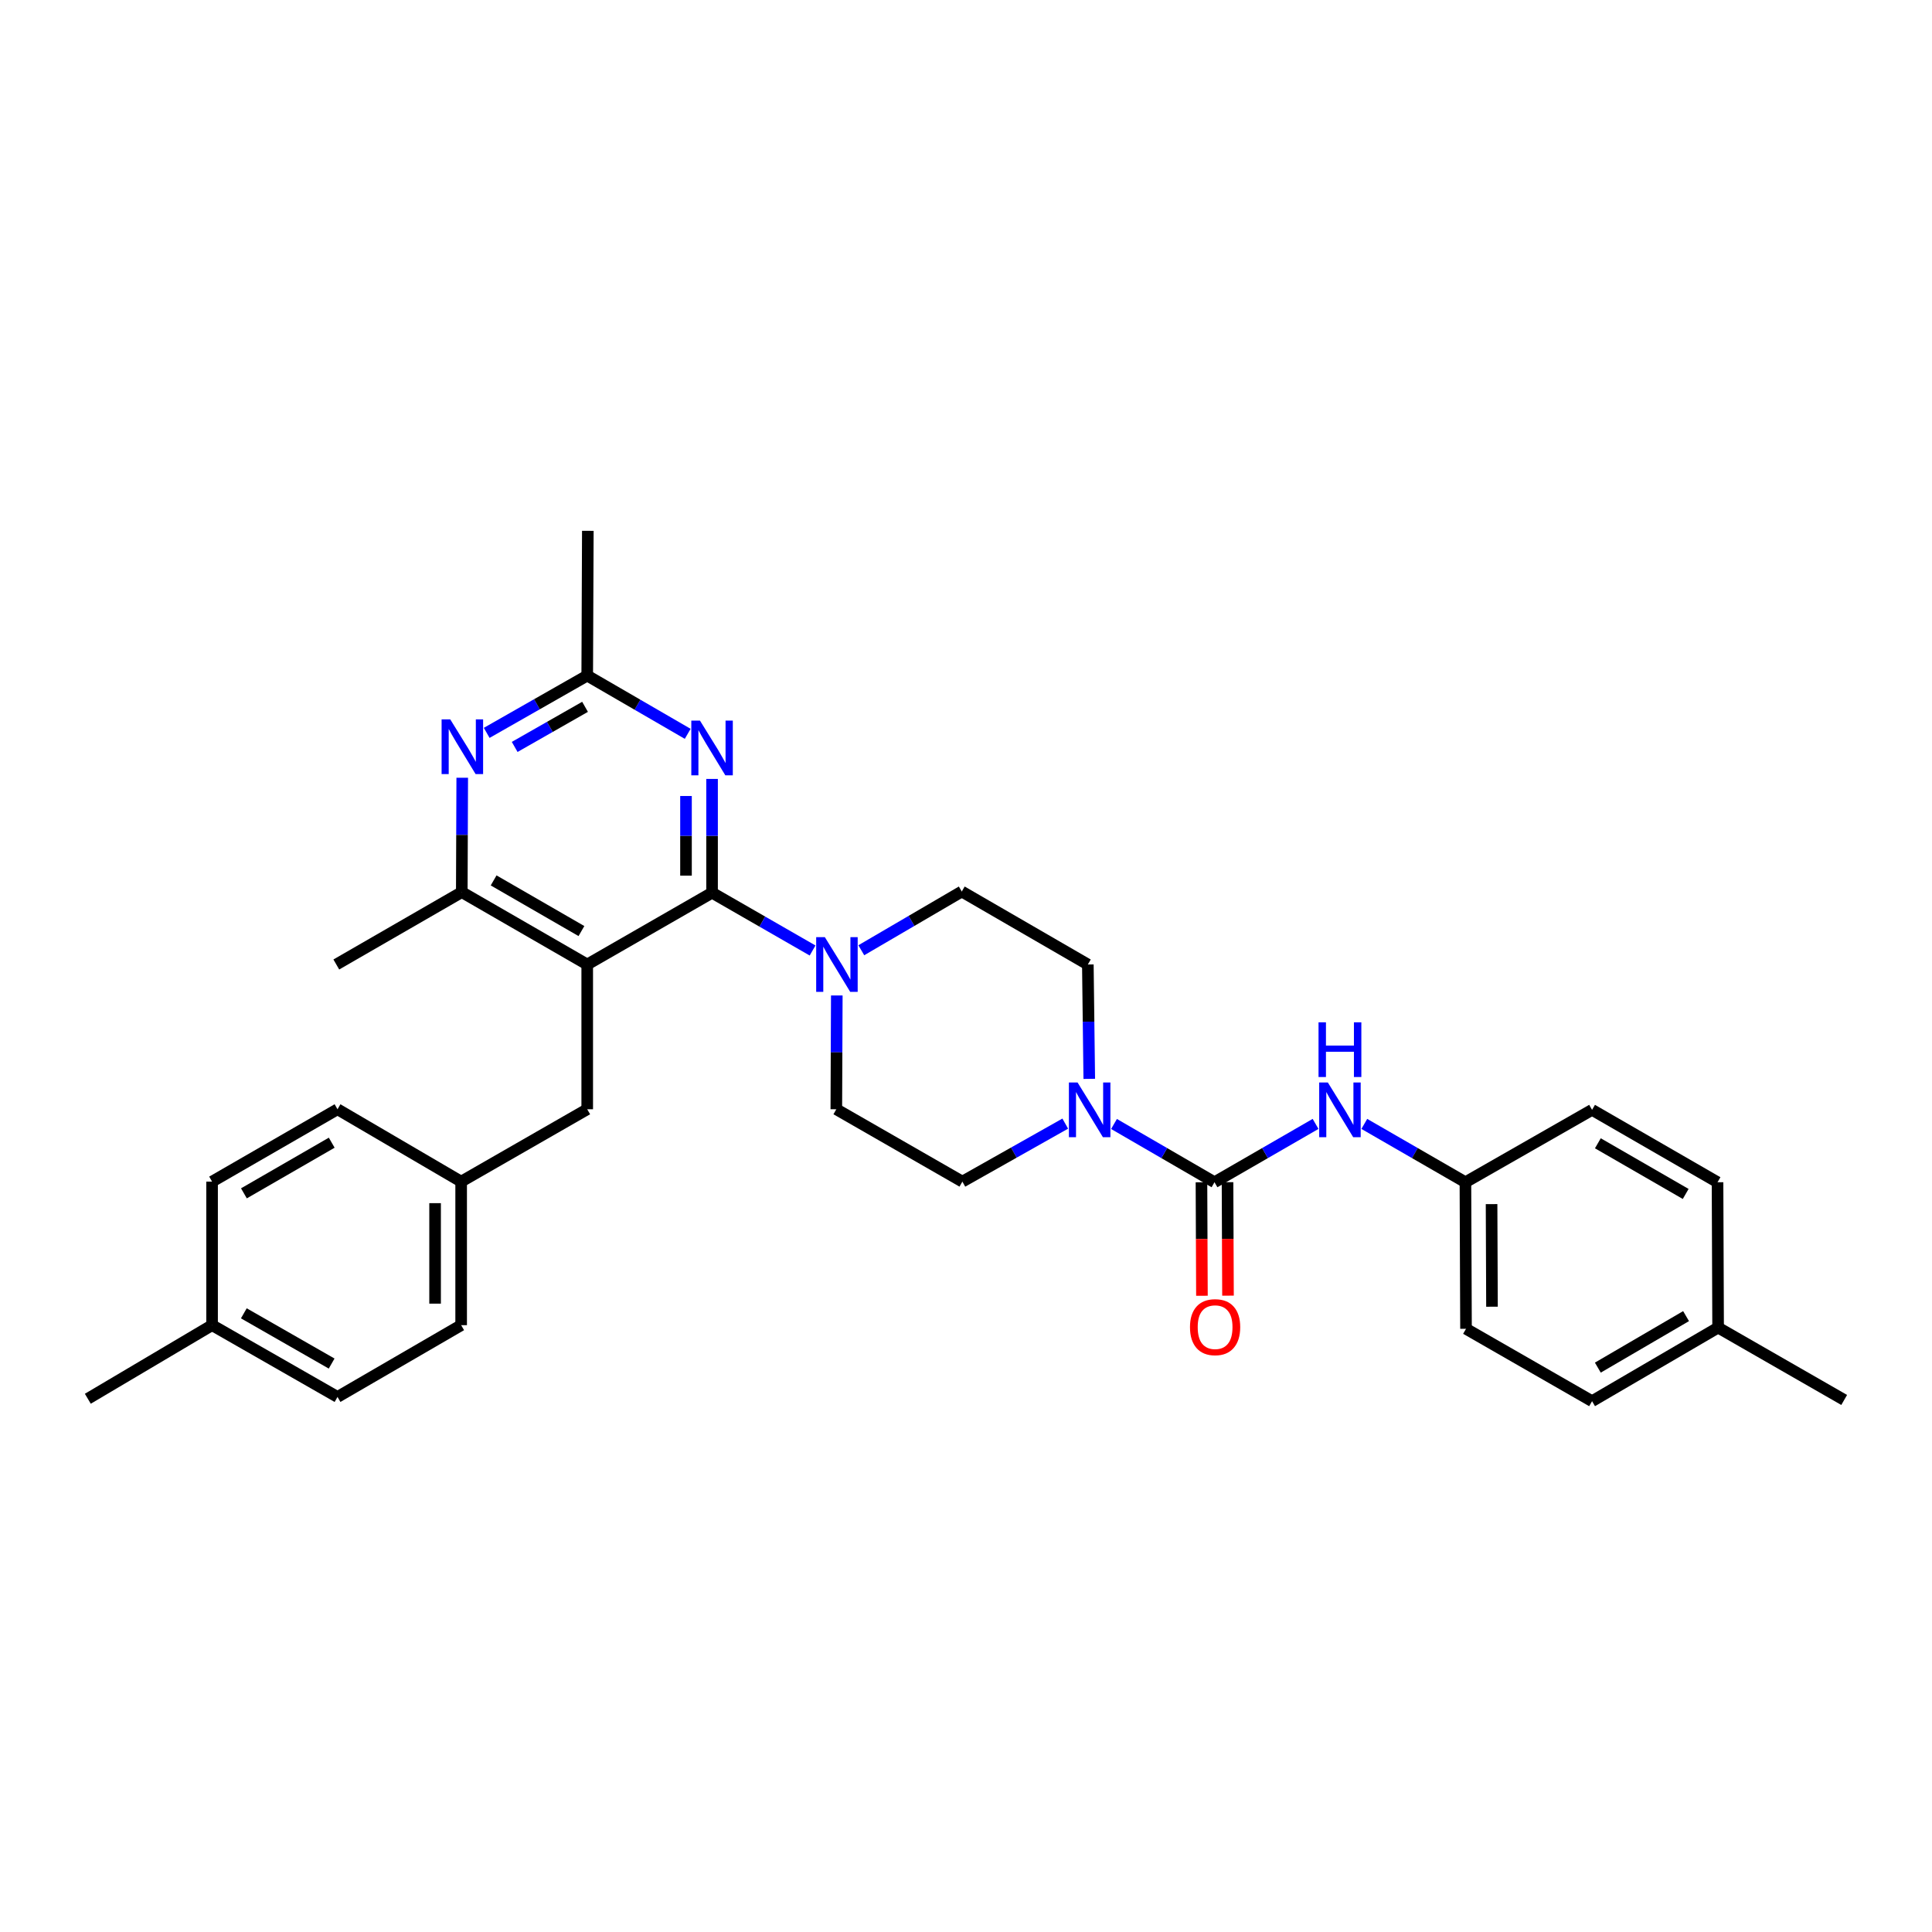 <?xml version='1.0' encoding='iso-8859-1'?>
<svg version='1.1' baseProfile='full'
              xmlns='http://www.w3.org/2000/svg'
                      xmlns:rdkit='http://www.rdkit.org/xml'
                      xmlns:xlink='http://www.w3.org/1999/xlink'
                  xml:space='preserve'
width='1000px' height='1000px' viewBox='0 0 1000 1000'>
<!-- END OF HEADER -->
<rect style='opacity:1.0;fill:#FFFFFF;stroke:none' width='1000' height='1000' x='0' y='0'> </rect>
<path class='bond-0' d='M 368.562,462.071 L 303.945,499.221' style='fill:none;fill-rule:evenodd;stroke:#000000;stroke-width:6px;stroke-linecap:butt;stroke-linejoin:miter;stroke-opacity:1' />
<path class='bond-1' d='M 368.562,462.071 L 368.562,432.623' style='fill:none;fill-rule:evenodd;stroke:#000000;stroke-width:6px;stroke-linecap:butt;stroke-linejoin:miter;stroke-opacity:1' />
<path class='bond-1' d='M 368.562,432.623 L 368.562,403.174' style='fill:none;fill-rule:evenodd;stroke:#0000FF;stroke-width:6px;stroke-linecap:butt;stroke-linejoin:miter;stroke-opacity:1' />
<path class='bond-1' d='M 355.072,453.236 L 355.072,432.623' style='fill:none;fill-rule:evenodd;stroke:#000000;stroke-width:6px;stroke-linecap:butt;stroke-linejoin:miter;stroke-opacity:1' />
<path class='bond-1' d='M 355.072,432.623 L 355.072,412.009' style='fill:none;fill-rule:evenodd;stroke:#0000FF;stroke-width:6px;stroke-linecap:butt;stroke-linejoin:miter;stroke-opacity:1' />
<path class='bond-3' d='M 368.562,462.071 L 394.577,477.023' style='fill:none;fill-rule:evenodd;stroke:#000000;stroke-width:6px;stroke-linecap:butt;stroke-linejoin:miter;stroke-opacity:1' />
<path class='bond-3' d='M 394.577,477.023 L 420.591,491.976' style='fill:none;fill-rule:evenodd;stroke:#0000FF;stroke-width:6px;stroke-linecap:butt;stroke-linejoin:miter;stroke-opacity:1' />
<path class='bond-6' d='M 303.945,499.221 L 239.021,461.763' style='fill:none;fill-rule:evenodd;stroke:#000000;stroke-width:6px;stroke-linecap:butt;stroke-linejoin:miter;stroke-opacity:1' />
<path class='bond-6' d='M 300.948,481.917 L 255.501,455.697' style='fill:none;fill-rule:evenodd;stroke:#000000;stroke-width:6px;stroke-linecap:butt;stroke-linejoin:miter;stroke-opacity:1' />
<path class='bond-9' d='M 303.945,499.221 L 303.945,574.15' style='fill:none;fill-rule:evenodd;stroke:#000000;stroke-width:6px;stroke-linecap:butt;stroke-linejoin:miter;stroke-opacity:1' />
<path class='bond-7' d='M 355.955,379.833 L 329.95,364.758' style='fill:none;fill-rule:evenodd;stroke:#0000FF;stroke-width:6px;stroke-linecap:butt;stroke-linejoin:miter;stroke-opacity:1' />
<path class='bond-7' d='M 329.95,364.758 L 303.945,349.684' style='fill:none;fill-rule:evenodd;stroke:#000000;stroke-width:6px;stroke-linecap:butt;stroke-linejoin:miter;stroke-opacity:1' />
<path class='bond-2' d='M 628.62,611.922 L 602.615,596.844' style='fill:none;fill-rule:evenodd;stroke:#000000;stroke-width:6px;stroke-linecap:butt;stroke-linejoin:miter;stroke-opacity:1' />
<path class='bond-2' d='M 602.615,596.844 L 576.61,581.767' style='fill:none;fill-rule:evenodd;stroke:#0000FF;stroke-width:6px;stroke-linecap:butt;stroke-linejoin:miter;stroke-opacity:1' />
<path class='bond-8' d='M 628.62,611.922 L 654.778,596.829' style='fill:none;fill-rule:evenodd;stroke:#000000;stroke-width:6px;stroke-linecap:butt;stroke-linejoin:miter;stroke-opacity:1' />
<path class='bond-8' d='M 654.778,596.829 L 680.937,581.735' style='fill:none;fill-rule:evenodd;stroke:#0000FF;stroke-width:6px;stroke-linecap:butt;stroke-linejoin:miter;stroke-opacity:1' />
<path class='bond-10' d='M 621.875,611.95 L 621.998,641.318' style='fill:none;fill-rule:evenodd;stroke:#000000;stroke-width:6px;stroke-linecap:butt;stroke-linejoin:miter;stroke-opacity:1' />
<path class='bond-10' d='M 621.998,641.318 L 622.121,670.687' style='fill:none;fill-rule:evenodd;stroke:#FF0000;stroke-width:6px;stroke-linecap:butt;stroke-linejoin:miter;stroke-opacity:1' />
<path class='bond-10' d='M 635.365,611.894 L 635.488,641.262' style='fill:none;fill-rule:evenodd;stroke:#000000;stroke-width:6px;stroke-linecap:butt;stroke-linejoin:miter;stroke-opacity:1' />
<path class='bond-10' d='M 635.488,641.262 L 635.611,670.63' style='fill:none;fill-rule:evenodd;stroke:#FF0000;stroke-width:6px;stroke-linecap:butt;stroke-linejoin:miter;stroke-opacity:1' />
<path class='bond-11' d='M 433.127,515.254 L 433.003,544.702' style='fill:none;fill-rule:evenodd;stroke:#0000FF;stroke-width:6px;stroke-linecap:butt;stroke-linejoin:miter;stroke-opacity:1' />
<path class='bond-11' d='M 433.003,544.702 L 432.88,574.15' style='fill:none;fill-rule:evenodd;stroke:#000000;stroke-width:6px;stroke-linecap:butt;stroke-linejoin:miter;stroke-opacity:1' />
<path class='bond-12' d='M 445.806,491.849 L 471.809,476.649' style='fill:none;fill-rule:evenodd;stroke:#0000FF;stroke-width:6px;stroke-linecap:butt;stroke-linejoin:miter;stroke-opacity:1' />
<path class='bond-12' d='M 471.809,476.649 L 497.812,461.449' style='fill:none;fill-rule:evenodd;stroke:#000000;stroke-width:6px;stroke-linecap:butt;stroke-linejoin:miter;stroke-opacity:1' />
<path class='bond-4' d='M 563.803,558.416 L 563.434,528.818' style='fill:none;fill-rule:evenodd;stroke:#0000FF;stroke-width:6px;stroke-linecap:butt;stroke-linejoin:miter;stroke-opacity:1' />
<path class='bond-4' d='M 563.434,528.818 L 563.066,499.221' style='fill:none;fill-rule:evenodd;stroke:#000000;stroke-width:6px;stroke-linecap:butt;stroke-linejoin:miter;stroke-opacity:1' />
<path class='bond-32' d='M 551.372,581.58 L 524.749,596.594' style='fill:none;fill-rule:evenodd;stroke:#0000FF;stroke-width:6px;stroke-linecap:butt;stroke-linejoin:miter;stroke-opacity:1' />
<path class='bond-32' d='M 524.749,596.594 L 498.126,611.607' style='fill:none;fill-rule:evenodd;stroke:#000000;stroke-width:6px;stroke-linecap:butt;stroke-linejoin:miter;stroke-opacity:1' />
<path class='bond-5' d='M 239.251,402.56 L 239.136,432.162' style='fill:none;fill-rule:evenodd;stroke:#0000FF;stroke-width:6px;stroke-linecap:butt;stroke-linejoin:miter;stroke-opacity:1' />
<path class='bond-5' d='M 239.136,432.162 L 239.021,461.763' style='fill:none;fill-rule:evenodd;stroke:#000000;stroke-width:6px;stroke-linecap:butt;stroke-linejoin:miter;stroke-opacity:1' />
<path class='bond-31' d='M 251.913,379.338 L 277.929,364.511' style='fill:none;fill-rule:evenodd;stroke:#0000FF;stroke-width:6px;stroke-linecap:butt;stroke-linejoin:miter;stroke-opacity:1' />
<path class='bond-31' d='M 277.929,364.511 L 303.945,349.684' style='fill:none;fill-rule:evenodd;stroke:#000000;stroke-width:6px;stroke-linecap:butt;stroke-linejoin:miter;stroke-opacity:1' />
<path class='bond-31' d='M 266.398,386.61 L 284.609,376.231' style='fill:none;fill-rule:evenodd;stroke:#0000FF;stroke-width:6px;stroke-linecap:butt;stroke-linejoin:miter;stroke-opacity:1' />
<path class='bond-31' d='M 284.609,376.231 L 302.82,365.852' style='fill:none;fill-rule:evenodd;stroke:#000000;stroke-width:6px;stroke-linecap:butt;stroke-linejoin:miter;stroke-opacity:1' />
<path class='bond-27' d='M 239.021,461.763 L 174.074,499.221' style='fill:none;fill-rule:evenodd;stroke:#000000;stroke-width:6px;stroke-linecap:butt;stroke-linejoin:miter;stroke-opacity:1' />
<path class='bond-28' d='M 303.945,349.684 L 304.26,274.755' style='fill:none;fill-rule:evenodd;stroke:#000000;stroke-width:6px;stroke-linecap:butt;stroke-linejoin:miter;stroke-opacity:1' />
<path class='bond-15' d='M 706.166,581.734 L 732.332,596.828' style='fill:none;fill-rule:evenodd;stroke:#0000FF;stroke-width:6px;stroke-linecap:butt;stroke-linejoin:miter;stroke-opacity:1' />
<path class='bond-15' d='M 732.332,596.828 L 758.498,611.922' style='fill:none;fill-rule:evenodd;stroke:#000000;stroke-width:6px;stroke-linecap:butt;stroke-linejoin:miter;stroke-opacity:1' />
<path class='bond-16' d='M 303.945,574.15 L 238.691,611.607' style='fill:none;fill-rule:evenodd;stroke:#000000;stroke-width:6px;stroke-linecap:butt;stroke-linejoin:miter;stroke-opacity:1' />
<path class='bond-14' d='M 432.88,574.15 L 498.126,611.607' style='fill:none;fill-rule:evenodd;stroke:#000000;stroke-width:6px;stroke-linecap:butt;stroke-linejoin:miter;stroke-opacity:1' />
<path class='bond-13' d='M 497.812,461.449 L 563.066,499.221' style='fill:none;fill-rule:evenodd;stroke:#000000;stroke-width:6px;stroke-linecap:butt;stroke-linejoin:miter;stroke-opacity:1' />
<path class='bond-19' d='M 758.498,611.922 L 824.052,574.457' style='fill:none;fill-rule:evenodd;stroke:#000000;stroke-width:6px;stroke-linecap:butt;stroke-linejoin:miter;stroke-opacity:1' />
<path class='bond-20' d='M 758.498,611.922 L 758.806,687.788' style='fill:none;fill-rule:evenodd;stroke:#000000;stroke-width:6px;stroke-linecap:butt;stroke-linejoin:miter;stroke-opacity:1' />
<path class='bond-20' d='M 772.034,623.247 L 772.249,676.354' style='fill:none;fill-rule:evenodd;stroke:#000000;stroke-width:6px;stroke-linecap:butt;stroke-linejoin:miter;stroke-opacity:1' />
<path class='bond-21' d='M 238.691,611.607 L 174.696,574.15' style='fill:none;fill-rule:evenodd;stroke:#000000;stroke-width:6px;stroke-linecap:butt;stroke-linejoin:miter;stroke-opacity:1' />
<path class='bond-22' d='M 238.691,611.607 L 238.691,685.907' style='fill:none;fill-rule:evenodd;stroke:#000000;stroke-width:6px;stroke-linecap:butt;stroke-linejoin:miter;stroke-opacity:1' />
<path class='bond-22' d='M 225.201,622.752 L 225.201,674.762' style='fill:none;fill-rule:evenodd;stroke:#000000;stroke-width:6px;stroke-linecap:butt;stroke-linejoin:miter;stroke-opacity:1' />
<path class='bond-17' d='M 109.772,685.907 L 174.696,723.057' style='fill:none;fill-rule:evenodd;stroke:#000000;stroke-width:6px;stroke-linecap:butt;stroke-linejoin:miter;stroke-opacity:1' />
<path class='bond-17' d='M 126.21,679.771 L 171.657,705.776' style='fill:none;fill-rule:evenodd;stroke:#000000;stroke-width:6px;stroke-linecap:butt;stroke-linejoin:miter;stroke-opacity:1' />
<path class='bond-29' d='M 109.772,685.907 L 45.455,723.994' style='fill:none;fill-rule:evenodd;stroke:#000000;stroke-width:6px;stroke-linecap:butt;stroke-linejoin:miter;stroke-opacity:1' />
<path class='bond-33' d='M 109.772,685.907 L 109.772,611.607' style='fill:none;fill-rule:evenodd;stroke:#000000;stroke-width:6px;stroke-linecap:butt;stroke-linejoin:miter;stroke-opacity:1' />
<path class='bond-18' d='M 889.291,687.159 L 824.052,725.245' style='fill:none;fill-rule:evenodd;stroke:#000000;stroke-width:6px;stroke-linecap:butt;stroke-linejoin:miter;stroke-opacity:1' />
<path class='bond-18' d='M 872.704,681.222 L 827.037,707.882' style='fill:none;fill-rule:evenodd;stroke:#000000;stroke-width:6px;stroke-linecap:butt;stroke-linejoin:miter;stroke-opacity:1' />
<path class='bond-30' d='M 889.291,687.159 L 954.545,724.616' style='fill:none;fill-rule:evenodd;stroke:#000000;stroke-width:6px;stroke-linecap:butt;stroke-linejoin:miter;stroke-opacity:1' />
<path class='bond-34' d='M 889.291,687.159 L 888.992,611.922' style='fill:none;fill-rule:evenodd;stroke:#000000;stroke-width:6px;stroke-linecap:butt;stroke-linejoin:miter;stroke-opacity:1' />
<path class='bond-26' d='M 824.052,574.457 L 888.992,611.922' style='fill:none;fill-rule:evenodd;stroke:#000000;stroke-width:6px;stroke-linecap:butt;stroke-linejoin:miter;stroke-opacity:1' />
<path class='bond-26' d='M 827.052,591.762 L 872.509,617.987' style='fill:none;fill-rule:evenodd;stroke:#000000;stroke-width:6px;stroke-linecap:butt;stroke-linejoin:miter;stroke-opacity:1' />
<path class='bond-25' d='M 758.806,687.788 L 824.052,725.245' style='fill:none;fill-rule:evenodd;stroke:#000000;stroke-width:6px;stroke-linecap:butt;stroke-linejoin:miter;stroke-opacity:1' />
<path class='bond-24' d='M 174.696,574.15 L 109.772,611.607' style='fill:none;fill-rule:evenodd;stroke:#000000;stroke-width:6px;stroke-linecap:butt;stroke-linejoin:miter;stroke-opacity:1' />
<path class='bond-24' d='M 171.699,591.453 L 126.252,617.673' style='fill:none;fill-rule:evenodd;stroke:#000000;stroke-width:6px;stroke-linecap:butt;stroke-linejoin:miter;stroke-opacity:1' />
<path class='bond-23' d='M 238.691,685.907 L 174.696,723.057' style='fill:none;fill-rule:evenodd;stroke:#000000;stroke-width:6px;stroke-linecap:butt;stroke-linejoin:miter;stroke-opacity:1' />
<path  class='atom-2' d='M 362.302 372.981
L 371.582 387.981
Q 372.502 389.461, 373.982 392.141
Q 375.462 394.821, 375.542 394.981
L 375.542 372.981
L 379.302 372.981
L 379.302 401.301
L 375.422 401.301
L 365.462 384.901
Q 364.302 382.981, 363.062 380.781
Q 361.862 378.581, 361.502 377.901
L 361.502 401.301
L 357.822 401.301
L 357.822 372.981
L 362.302 372.981
' fill='#0000FF'/>
<path  class='atom-4' d='M 426.935 485.061
L 436.215 500.061
Q 437.135 501.541, 438.615 504.221
Q 440.095 506.901, 440.175 507.061
L 440.175 485.061
L 443.935 485.061
L 443.935 513.381
L 440.055 513.381
L 430.095 496.981
Q 428.935 495.061, 427.695 492.861
Q 426.495 490.661, 426.135 489.981
L 426.135 513.381
L 422.455 513.381
L 422.455 485.061
L 426.935 485.061
' fill='#0000FF'/>
<path  class='atom-5' d='M 557.743 560.297
L 567.023 575.297
Q 567.943 576.777, 569.423 579.457
Q 570.903 582.137, 570.983 582.297
L 570.983 560.297
L 574.743 560.297
L 574.743 588.617
L 570.863 588.617
L 560.903 572.217
Q 559.743 570.297, 558.503 568.097
Q 557.303 565.897, 556.943 565.217
L 556.943 588.617
L 553.263 588.617
L 553.263 560.297
L 557.743 560.297
' fill='#0000FF'/>
<path  class='atom-6' d='M 233.053 372.359
L 242.333 387.359
Q 243.253 388.839, 244.733 391.519
Q 246.213 394.199, 246.293 394.359
L 246.293 372.359
L 250.053 372.359
L 250.053 400.679
L 246.173 400.679
L 236.213 384.279
Q 235.053 382.359, 233.813 380.159
Q 232.613 377.959, 232.253 377.279
L 232.253 400.679
L 228.573 400.679
L 228.573 372.359
L 233.053 372.359
' fill='#0000FF'/>
<path  class='atom-9' d='M 687.291 560.297
L 696.571 575.297
Q 697.491 576.777, 698.971 579.457
Q 700.451 582.137, 700.531 582.297
L 700.531 560.297
L 704.291 560.297
L 704.291 588.617
L 700.411 588.617
L 690.451 572.217
Q 689.291 570.297, 688.051 568.097
Q 686.851 565.897, 686.491 565.217
L 686.491 588.617
L 682.811 588.617
L 682.811 560.297
L 687.291 560.297
' fill='#0000FF'/>
<path  class='atom-9' d='M 682.471 529.145
L 686.311 529.145
L 686.311 541.185
L 700.791 541.185
L 700.791 529.145
L 704.631 529.145
L 704.631 557.465
L 700.791 557.465
L 700.791 544.385
L 686.311 544.385
L 686.311 557.465
L 682.471 557.465
L 682.471 529.145
' fill='#0000FF'/>
<path  class='atom-11' d='M 615.934 686.931
Q 615.934 680.131, 619.294 676.331
Q 622.654 672.531, 628.934 672.531
Q 635.214 672.531, 638.574 676.331
Q 641.934 680.131, 641.934 686.931
Q 641.934 693.811, 638.534 697.731
Q 635.134 701.611, 628.934 701.611
Q 622.694 701.611, 619.294 697.731
Q 615.934 693.851, 615.934 686.931
M 628.934 698.411
Q 633.254 698.411, 635.574 695.531
Q 637.934 692.611, 637.934 686.931
Q 637.934 681.371, 635.574 678.571
Q 633.254 675.731, 628.934 675.731
Q 624.614 675.731, 622.254 678.531
Q 619.934 681.331, 619.934 686.931
Q 619.934 692.651, 622.254 695.531
Q 624.614 698.411, 628.934 698.411
' fill='#FF0000'/>
</svg>
